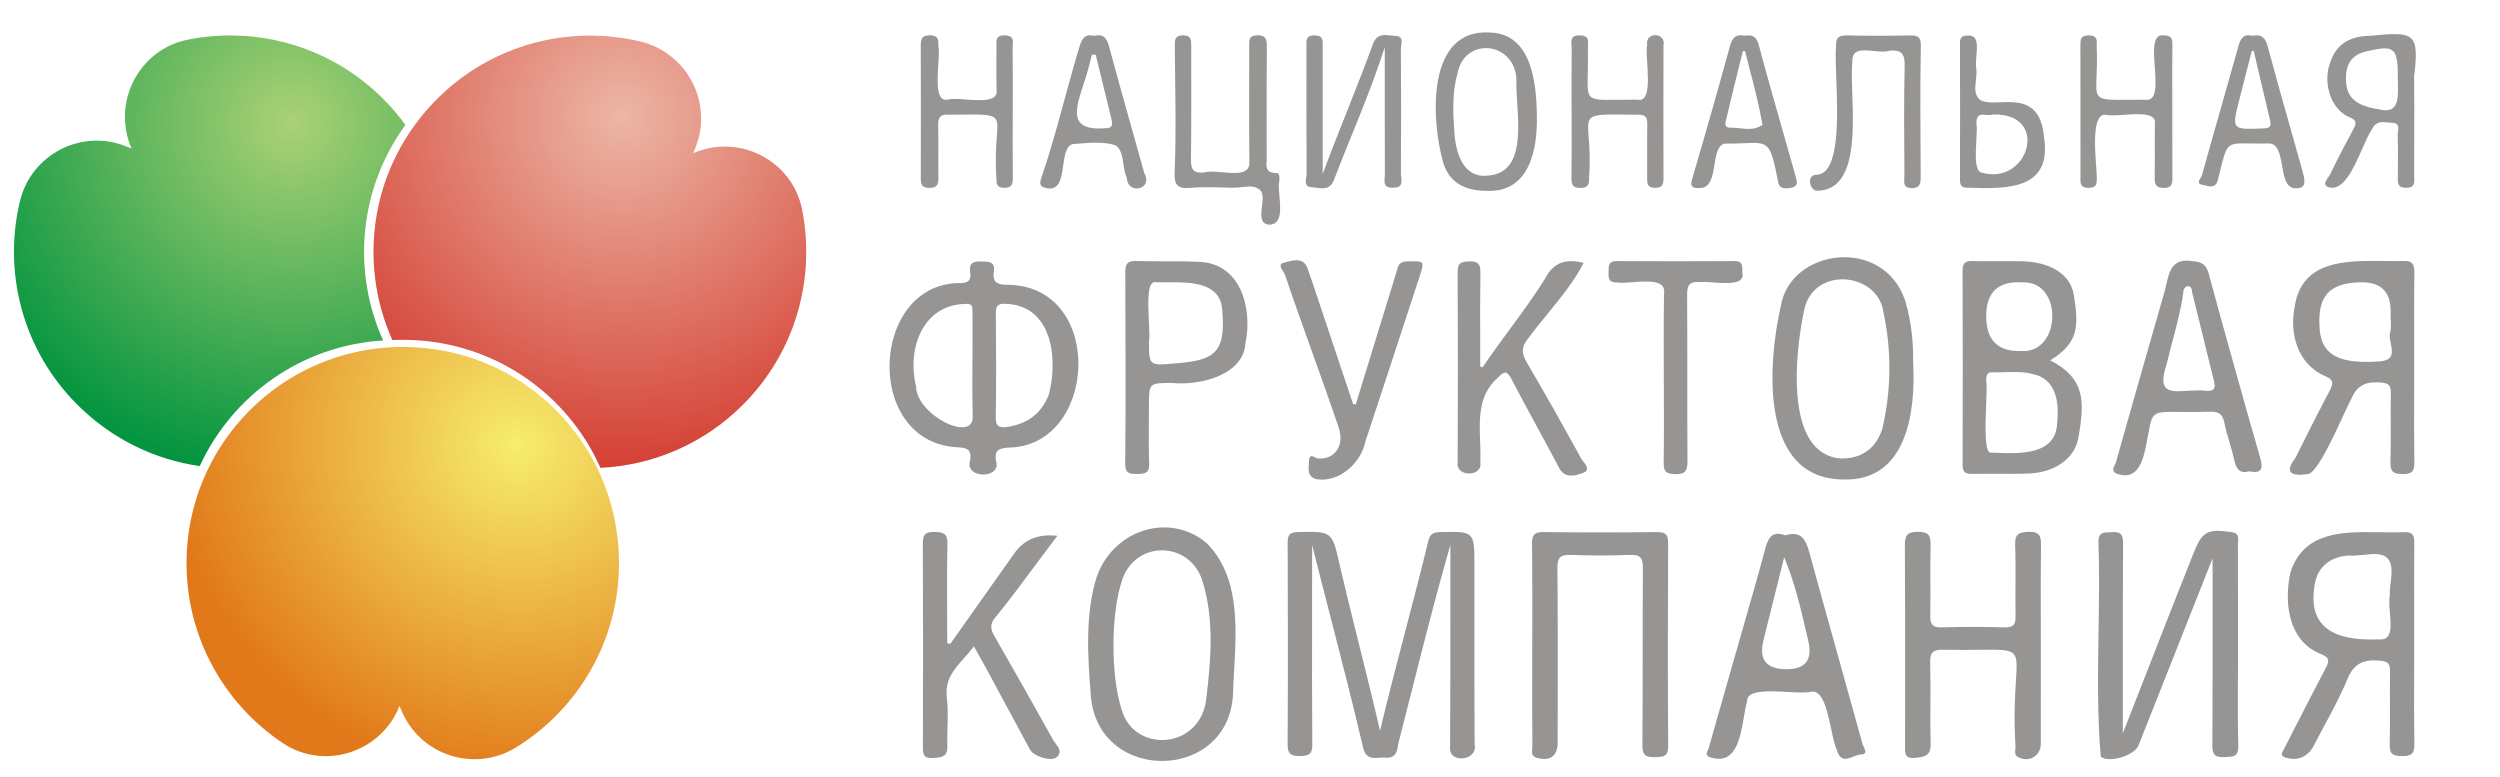 <svg width="103" height="32" viewBox="0 0 103 32" fill="none" xmlns="http://www.w3.org/2000/svg">
<path fill-rule="evenodd" clip-rule="evenodd" d="M61.19 7.86C63.052 7.985 63.363 6.09 63.317 4.673C63.293 3.323 63.066 1.406 61.413 1.341C58.757 1.146 58.96 4.908 59.455 6.686C59.689 7.482 60.307 7.854 61.19 7.86ZM60.046 3.044C60.311 1.513 62.389 1.685 62.477 3.259C62.464 3.528 62.485 3.864 62.508 4.226C62.589 5.49 62.69 7.071 61.38 7.227C60.387 7.39 60.027 6.491 59.933 5.617C59.87 4.76 59.809 3.882 60.046 3.044ZM54.235 7.736C54.171 7.727 54.108 7.719 54.048 7.716C53.755 7.701 53.787 7.493 53.816 7.309C53.824 7.256 53.832 7.205 53.832 7.161C53.819 5.414 53.826 3.666 53.825 1.919C53.825 1.898 53.825 1.877 53.825 1.857C53.821 1.645 53.818 1.454 54.162 1.457C54.503 1.459 54.5 1.65 54.497 1.861C54.497 1.882 54.496 1.903 54.496 1.924C54.496 3.67 54.496 5.416 54.496 7.162C55.189 5.299 55.89 3.662 56.557 1.836C56.71 1.395 57.004 1.429 57.29 1.462C57.357 1.469 57.423 1.477 57.488 1.478C57.79 1.485 57.759 1.694 57.731 1.878C57.723 1.93 57.716 1.979 57.716 2.022C57.729 3.733 57.728 5.444 57.717 7.155C57.717 7.2 57.723 7.25 57.729 7.301C57.754 7.506 57.782 7.729 57.398 7.737C57.01 7.745 57.03 7.522 57.049 7.311C57.053 7.265 57.057 7.219 57.057 7.176C57.049 5.465 57.053 3.755 57.053 1.944C56.425 3.894 55.639 5.632 54.96 7.411C54.807 7.813 54.513 7.773 54.235 7.736ZM50.505 7.727C50.6 7.73 50.695 7.732 50.789 7.734C50.903 7.737 51.025 7.723 51.147 7.71C51.426 7.679 51.704 7.648 51.888 7.809C52.064 7.936 52.029 8.223 51.994 8.507C51.948 8.879 51.902 9.248 52.329 9.257C52.811 9.216 52.76 8.624 52.714 8.091C52.692 7.839 52.672 7.6 52.709 7.44C52.709 7.421 52.709 7.401 52.71 7.38C52.714 7.265 52.719 7.127 52.584 7.128C52.155 7.13 52.169 6.879 52.184 6.629C52.187 6.583 52.19 6.537 52.189 6.493L52.188 5.95C52.185 4.599 52.183 3.249 52.194 1.899C52.196 1.586 52.13 1.441 51.778 1.455C51.464 1.468 51.465 1.644 51.467 1.845L51.468 1.893C51.468 3.478 51.458 5.064 51.474 6.649C51.52 7.2 50.926 7.148 50.364 7.098C50.072 7.072 49.788 7.047 49.608 7.108C49.181 7.141 49.06 6.999 49.067 6.569C49.092 5.002 49.074 3.434 49.078 1.867C49.078 1.63 49.07 1.455 48.744 1.456C48.429 1.457 48.399 1.612 48.401 1.86C48.415 3.599 48.466 5.364 48.395 7.102C48.376 7.575 48.479 7.786 49.006 7.742C49.503 7.7 50.005 7.714 50.505 7.727ZM78.483 12.357C78.754 13.234 78.832 14.119 78.823 14.961C78.93 17.014 78.54 19.826 75.967 19.755C72.476 19.752 72.824 15.014 73.372 12.595C73.775 10.243 77.57 9.726 78.483 12.357ZM75.845 18.889C76.691 18.901 77.27 18.494 77.548 17.681C77.932 16.07 77.933 14.378 77.592 12.841C77.354 11.192 74.648 10.942 74.319 12.838C73.969 14.486 73.487 18.715 75.845 18.889ZM95.983 16.096C96.134 15.808 96.167 15.654 95.798 15.496C94.615 14.99 94.338 13.679 94.534 12.674C94.813 10.712 96.636 10.734 98.234 10.753C98.504 10.756 98.766 10.759 99.014 10.753C99.376 10.739 99.475 10.866 99.471 11.214C99.459 12.156 99.461 13.097 99.463 14.039C99.463 14.393 99.464 14.748 99.464 15.102C99.464 15.466 99.463 15.829 99.462 16.192C99.46 17.143 99.457 18.094 99.472 19.044C99.479 19.425 99.361 19.537 98.984 19.532C98.624 19.528 98.476 19.451 98.487 19.054C98.502 18.537 98.5 18.019 98.498 17.501C98.496 17.065 98.494 16.628 98.503 16.192C98.509 15.858 98.39 15.781 98.069 15.758C97.491 15.718 97.12 15.847 96.868 16.447C96.802 16.562 96.69 16.805 96.552 17.104C96.109 18.062 95.394 19.611 95.043 19.533C94.411 19.633 94.102 19.468 94.562 18.886C95.025 17.95 95.496 17.019 95.983 16.096ZM98.496 12.83C98.496 12.019 98.091 11.62 97.281 11.631C95.983 11.649 95.486 12.175 95.564 13.475C95.619 14.382 96.02 15.046 98.042 14.888C98.639 14.841 98.57 14.498 98.501 14.152C98.464 13.966 98.427 13.78 98.49 13.638C98.514 13.496 98.506 13.34 98.499 13.184C98.493 13.064 98.488 12.943 98.496 12.83ZM84.471 14.846C85.659 14.119 85.643 13.418 85.442 12.153C85.3 11.264 84.425 10.779 83.26 10.763C82.97 10.759 82.681 10.76 82.391 10.761C82.014 10.763 81.638 10.765 81.261 10.755C80.954 10.746 80.857 10.855 80.858 11.159C80.867 13.823 80.867 16.488 80.859 19.154C80.858 19.439 80.958 19.53 81.236 19.524C81.566 19.518 81.897 19.52 82.228 19.521C82.69 19.524 83.151 19.526 83.612 19.507C84.605 19.465 85.464 18.927 85.621 18.069C85.903 16.533 85.91 15.591 84.471 14.846ZM83.338 11.634C85.009 11.571 84.93 14.564 83.288 14.46C82.317 14.5 81.832 14.021 81.832 13.024C81.832 12.029 82.334 11.566 83.338 11.634ZM84.756 17.41C84.719 18.765 83.203 18.697 82.183 18.652L82.046 18.646C81.751 18.74 81.796 17.576 81.83 16.672C81.847 16.224 81.862 15.839 81.832 15.703C81.832 15.515 81.832 15.328 82.099 15.338C82.275 15.344 82.452 15.339 82.629 15.334C83.008 15.324 83.388 15.313 83.761 15.413C84.722 15.622 84.841 16.582 84.756 17.41ZM41.033 18.972C41.297 19.749 39.71 19.748 39.971 18.957C40.022 18.621 39.941 18.454 39.529 18.433C35.535 18.321 35.815 11.584 39.622 11.661C39.973 11.643 40.004 11.466 39.969 11.213C39.918 10.839 40.093 10.761 40.43 10.771L40.462 10.772C40.766 10.78 41.014 10.787 40.944 11.212C40.858 11.732 41.268 11.733 41.547 11.734C41.567 11.734 41.586 11.734 41.604 11.735C45.562 11.867 45.204 18.425 41.525 18.441C41.114 18.474 40.975 18.583 41.033 18.972ZM41.029 12.892C41.04 14.328 41.049 15.766 41.026 17.201C41.013 17.568 41.183 17.636 41.48 17.592C42.308 17.471 42.904 17.058 43.213 16.254C43.6 14.775 43.353 12.593 41.449 12.518C41.159 12.5 41.02 12.566 41.029 12.892ZM39.806 12.521C38.008 12.531 37.36 14.386 37.742 15.906C37.74 17.099 40.138 18.285 40.075 17.139C40.054 16.315 40.059 15.49 40.065 14.664C40.069 14.069 40.073 13.474 40.066 12.88L40.066 12.843C40.068 12.672 40.069 12.495 39.806 12.521ZM92.206 27.056C92.206 26.693 92.206 26.33 92.206 25.967C92.207 24.78 92.207 23.594 92.202 22.407C92.202 22.373 92.205 22.338 92.208 22.302C92.222 22.137 92.236 21.967 91.944 21.925C90.935 21.778 90.727 21.885 90.356 22.835C89.726 24.411 89.118 25.971 88.502 27.551L88.501 27.553L88.501 27.554L88.496 27.566L88.495 27.567C88.155 28.441 87.811 29.321 87.46 30.214C87.461 29.486 87.461 28.76 87.46 28.036C87.46 26.149 87.459 24.271 87.47 22.378C87.472 22.021 87.366 21.896 87.012 21.924C86.968 21.927 86.925 21.928 86.882 21.93C86.647 21.936 86.453 21.941 86.456 22.34C86.498 23.553 86.479 24.785 86.46 26.017V26.018C86.433 27.757 86.406 29.496 86.552 31.178C86.898 31.448 87.939 31.134 88.108 30.707C88.863 28.802 89.617 26.896 90.386 24.953L91.158 23.003C91.158 23.66 91.158 24.311 91.159 24.958C91.16 26.905 91.162 28.811 91.149 30.717C91.146 31.116 91.286 31.209 91.648 31.191C91.679 31.189 91.709 31.188 91.738 31.187C92.017 31.177 92.23 31.17 92.217 30.732C92.193 29.857 92.198 28.981 92.202 28.105C92.204 27.755 92.206 27.405 92.206 27.056ZM59.755 23.253C59.755 23.849 59.755 24.444 59.755 25.04C59.755 26.949 59.755 28.858 59.743 30.767C59.657 31.48 60.91 31.358 60.754 30.662C60.743 28.81 60.744 26.959 60.746 25.107C60.746 24.508 60.746 23.909 60.746 23.31V23.308C60.746 22.596 60.746 22.243 60.57 22.071C60.395 21.901 60.049 21.908 59.36 21.921L59.334 21.922C59.053 21.927 58.917 22.004 58.847 22.284C58.546 23.528 58.223 24.763 57.9 25.997C57.542 27.363 57.185 28.729 56.857 30.108C56.575 28.883 56.274 27.673 55.972 26.464C55.703 25.384 55.434 24.304 55.179 23.214C54.891 21.894 54.855 21.895 53.534 21.919L53.48 21.92C53.151 21.926 53.05 22.021 53.052 22.352C53.063 25.127 53.066 27.902 53.05 30.677C53.048 31.076 53.198 31.153 53.554 31.149C53.899 31.145 54.071 31.088 54.067 30.68C54.052 28.93 54.055 27.27 54.058 25.577V25.576V25.575V25.574V25.573V25.572V25.571V25.57V25.568V25.566V25.564V25.562V25.56V25.558V25.556V25.555V25.553V25.551C54.059 24.539 54.061 23.516 54.059 22.454C54.314 23.468 54.565 24.441 54.812 25.398L54.812 25.399C55.273 27.187 55.721 28.922 56.154 30.781C56.261 31.257 56.537 31.239 56.818 31.22C56.904 31.214 56.991 31.208 57.074 31.216C57.46 31.256 57.573 31.001 57.598 30.682C57.798 29.91 57.99 29.15 58.181 28.395C58.681 26.418 59.172 24.478 59.756 22.447L59.756 22.807L59.755 23.253ZM99.464 26.573C99.464 26.195 99.463 25.816 99.463 25.437C99.461 24.411 99.46 23.384 99.47 22.358C99.474 22.032 99.382 21.912 99.044 21.923C98.729 21.939 98.394 21.933 98.052 21.928C96.548 21.904 94.917 21.878 94.366 23.582C94.088 24.842 94.281 26.43 95.635 26.951C96.003 27.104 95.963 27.254 95.813 27.539C95.43 28.264 95.056 28.994 94.683 29.724L94.681 29.726C94.489 30.101 94.297 30.477 94.104 30.852C94.098 30.862 94.093 30.872 94.087 30.883L94.073 30.908C94.003 31.031 93.94 31.142 94.171 31.214C94.654 31.366 95.087 31.187 95.325 30.725C95.464 30.454 95.609 30.186 95.753 29.918C96.096 29.281 96.439 28.645 96.713 27.979C96.987 27.315 97.396 27.164 98.037 27.218C98.358 27.244 98.476 27.318 98.47 27.652C98.462 28.118 98.463 28.584 98.465 29.049C98.467 29.593 98.469 30.136 98.455 30.678C98.445 31.081 98.61 31.15 98.963 31.15C99.312 31.149 99.479 31.086 99.472 30.68C99.456 29.69 99.459 28.7 99.462 27.71L99.462 27.706C99.463 27.328 99.464 26.951 99.464 26.573ZM98.463 24.528C98.42 24.723 98.442 24.99 98.465 25.259C98.514 25.833 98.564 26.418 97.974 26.341C96.566 26.397 95.054 26.098 95.353 24.174C95.427 23.415 95.971 22.932 96.769 22.888C96.957 22.905 97.167 22.882 97.374 22.86C97.768 22.817 98.154 22.776 98.369 23.008C98.587 23.241 98.539 23.637 98.495 24.009C98.472 24.195 98.451 24.376 98.463 24.528ZM68.259 21.922C68.607 21.919 68.729 22.008 68.727 22.372C68.714 25.163 68.71 27.954 68.729 30.746C68.731 31.175 68.531 31.182 68.215 31.193L68.204 31.193C67.83 31.207 67.662 31.139 67.666 30.701C67.678 29.445 67.678 28.189 67.678 26.932C67.678 25.757 67.678 24.582 67.687 23.407C67.691 22.984 67.578 22.845 67.147 22.862C66.337 22.896 65.525 22.893 64.716 22.863C64.294 22.847 64.163 22.968 64.166 23.403C64.183 25.261 64.18 27.119 64.178 28.977C64.177 29.514 64.176 30.051 64.176 30.588C64.176 31.158 63.858 31.379 63.309 31.218C63.096 31.155 63.111 31.011 63.126 30.876C63.129 30.841 63.133 30.807 63.133 30.775C63.124 29.502 63.127 28.229 63.129 26.956C63.133 25.438 63.136 23.919 63.119 22.401C63.113 22.012 63.243 21.918 63.612 21.922C65.161 21.94 66.71 21.94 68.259 21.922ZM50.802 28.541C50.812 28.25 50.829 27.95 50.846 27.644C50.95 25.806 51.067 23.752 49.729 22.389C48.21 21.084 45.875 21.806 45.187 23.76C44.716 25.246 44.8 26.916 44.945 28.706C45.281 32.319 50.688 32.203 50.802 28.541ZM49.702 28.752C49.494 30.884 46.746 31.055 46.217 29.255C45.757 27.86 45.755 25.267 46.243 23.865C46.806 22.253 48.991 22.292 49.526 23.893C50.029 25.445 49.898 27.151 49.702 28.752ZM83.025 22.456C83.01 22.02 83.151 21.924 83.569 21.911C84.035 21.897 84.095 22.087 84.089 22.48C84.075 23.453 84.078 24.427 84.08 25.401C84.081 25.779 84.082 26.156 84.082 26.534L84.082 27.699C84.082 28.68 84.083 29.661 84.081 30.642C84.08 31.142 83.606 31.424 83.16 31.201C83.004 31.123 83.018 30.995 83.031 30.873C83.035 30.839 83.039 30.805 83.039 30.773C82.963 29.5 83.019 28.629 83.057 28.034C83.095 27.436 83.116 27.116 82.966 26.948C82.795 26.756 82.403 26.761 81.561 26.771C81.171 26.776 80.683 26.782 80.076 26.77C79.663 26.756 79.51 26.861 79.523 27.304C79.538 27.863 79.536 28.423 79.533 28.983C79.53 29.54 79.527 30.098 79.543 30.655C79.556 31.149 79.276 31.182 78.921 31.223L78.908 31.224C78.48 31.274 78.483 31.03 78.487 30.758L78.487 30.722L78.487 30.686L78.489 29.638C78.492 27.248 78.495 24.859 78.481 22.47C78.478 22.057 78.573 21.916 79.013 21.911C79.469 21.907 79.551 22.074 79.541 22.477C79.528 22.977 79.531 23.477 79.532 23.977C79.534 24.432 79.536 24.887 79.527 25.341C79.52 25.699 79.602 25.86 80 25.848C80.865 25.821 81.731 25.823 82.595 25.847C82.966 25.857 83.048 25.713 83.041 25.375C83.034 24.953 83.036 24.53 83.038 24.108C83.041 23.557 83.044 23.006 83.025 22.456ZM74.546 22.764C74.399 22.222 74.202 21.855 73.553 22.055C72.971 21.843 72.837 22.199 72.71 22.674C72.43 23.725 72.129 24.77 71.827 25.814L71.827 25.816L71.826 25.817L71.826 25.818L71.826 25.819L71.826 25.82L71.825 25.821L71.825 25.823L71.825 25.824L71.824 25.825L71.824 25.826L71.824 25.827L71.823 25.828L71.823 25.829L71.823 25.83L71.823 25.831L71.822 25.832L71.822 25.833L71.822 25.834C71.709 26.226 71.595 26.618 71.484 27.011L71.18 28.072L71.18 28.073L71.18 28.074L71.18 28.075L71.179 28.076L71.179 28.077L71.178 28.078L71.178 28.08L71.178 28.081L71.178 28.082L71.177 28.083L71.177 28.084L71.177 28.085C70.914 29.006 70.65 29.927 70.39 30.848C70.383 30.874 70.369 30.9 70.355 30.927C70.314 31.006 70.271 31.086 70.39 31.175C71.495 31.587 71.69 30.459 71.848 29.542C71.889 29.305 71.928 29.081 71.979 28.902C71.944 28.416 72.882 28.466 73.671 28.509C74.056 28.53 74.405 28.549 74.59 28.503C75.096 28.382 75.285 29.279 75.446 30.04C75.521 30.396 75.59 30.723 75.682 30.901C75.819 31.387 76.095 31.278 76.357 31.173C76.463 31.132 76.566 31.091 76.657 31.089C76.939 31.084 76.851 30.902 76.781 30.757C76.761 30.716 76.743 30.678 76.735 30.648C76.422 29.512 76.105 28.378 75.788 27.244C75.371 25.751 74.954 24.259 74.546 22.764ZM73.607 27.572C72.776 27.572 72.458 27.179 72.652 26.393C72.848 25.602 73.045 24.812 73.243 24.022L73.508 22.96C73.937 23.984 74.182 25.035 74.426 26.085L74.427 26.087C74.452 26.197 74.478 26.307 74.504 26.417C74.681 27.187 74.382 27.572 73.607 27.572ZM43.552 31.187C43.757 30.985 43.621 30.805 43.494 30.638C43.456 30.587 43.419 30.538 43.392 30.49C42.596 29.057 41.788 27.63 40.972 26.209C40.81 25.927 40.771 25.712 41.007 25.438C41.585 24.731 42.112 24.02 42.648 23.298C42.948 22.895 43.25 22.487 43.565 22.076C42.789 21.987 42.202 22.222 41.803 22.779C41.19 23.643 40.578 24.509 39.967 25.375L39.966 25.376L39.964 25.38L39.963 25.381C39.694 25.762 39.425 26.143 39.155 26.524L39.025 26.501C39.027 26.03 39.025 25.559 39.022 25.087C39.018 24.195 39.013 23.304 39.036 22.412C39.047 21.971 38.862 21.925 38.494 21.916C38.102 21.908 38.018 22.047 38.02 22.414C38.034 25.189 38.031 27.965 38.023 30.741C38.022 31.051 38.036 31.258 38.441 31.229L38.468 31.227C38.793 31.204 39.046 31.186 39.031 30.743C39.023 30.483 39.03 30.221 39.037 29.96C39.048 29.552 39.059 29.145 39.01 28.744C38.921 28.008 39.306 27.576 39.713 27.121C39.853 26.963 39.997 26.802 40.124 26.625C40.618 27.503 41.075 28.356 41.535 29.214C41.832 29.768 42.13 30.325 42.44 30.891C42.592 31.17 43.341 31.395 43.552 31.187ZM90.309 10.757C90.719 10.79 90.894 10.888 91.002 11.288C91.691 13.82 92.397 16.348 93.122 18.87C93.26 19.35 93.157 19.515 92.664 19.42C92.272 19.528 92.135 19.318 92.056 18.965C92.001 18.721 91.93 18.481 91.86 18.241C91.778 17.963 91.697 17.685 91.64 17.403C91.566 17.033 91.377 16.95 91.04 16.963C90.659 16.978 90.278 16.975 89.897 16.972C89.738 16.971 89.579 16.969 89.42 16.969C88.743 16.969 88.654 17.062 88.536 17.741C88.511 17.849 88.488 17.974 88.464 18.106C88.33 18.842 88.153 19.818 87.246 19.53C86.987 19.441 87.064 19.287 87.129 19.155C87.148 19.118 87.166 19.082 87.175 19.05C87.705 17.166 88.243 15.284 88.782 13.403L89.184 11.997C89.206 11.914 89.225 11.829 89.244 11.747C89.38 11.157 89.501 10.631 90.309 10.757ZM90.112 16.102C90.369 16.087 90.655 16.069 90.937 16.103C91.215 16.116 91.286 15.989 91.225 15.74C91.122 15.322 91.02 14.904 90.917 14.486C90.716 13.667 90.516 12.849 90.313 12.031C90.319 11.687 89.954 11.731 89.951 12.055C89.863 12.713 89.693 13.352 89.524 13.991C89.435 14.325 89.347 14.659 89.269 14.996C88.872 16.177 89.382 16.146 90.112 16.102ZM65.207 19.489C65.516 19.382 65.36 19.179 65.232 19.013C65.196 18.967 65.163 18.923 65.142 18.886C64.414 17.56 63.671 16.241 62.907 14.936C62.69 14.564 62.66 14.303 62.962 13.941C63.212 13.599 63.486 13.265 63.76 12.929C64.311 12.255 64.867 11.575 65.247 10.829C64.568 10.668 64.04 10.756 63.674 11.453C63.224 12.178 62.713 12.872 62.202 13.566C61.82 14.085 61.439 14.604 61.082 15.136L60.985 15.098C60.985 14.744 60.984 14.39 60.984 14.037C60.981 13.101 60.979 12.165 60.993 11.229C60.998 10.874 60.889 10.76 60.535 10.769C60.212 10.777 60.052 10.824 60.054 11.208C60.07 13.821 60.069 16.435 60.055 19.048C59.965 19.665 61.091 19.655 60.99 19.061C61.002 18.775 60.992 18.483 60.981 18.192C60.946 17.23 60.91 16.271 61.704 15.568C61.999 15.254 62.099 15.286 62.287 15.647C62.615 16.276 62.953 16.899 63.292 17.522C63.607 18.102 63.923 18.681 64.229 19.266C64.478 19.741 64.908 19.592 65.195 19.493L65.207 19.489ZM46.363 11.625L46.361 11.22C46.358 10.88 46.443 10.739 46.812 10.753C47.2 10.767 47.588 10.766 47.976 10.766C48.416 10.765 48.856 10.764 49.296 10.785C51.094 10.776 51.62 12.656 51.313 14.138C51.236 15.443 49.47 15.9 48.261 15.777L48.252 15.777C47.799 15.78 47.571 15.781 47.455 15.896C47.337 16.014 47.337 16.251 47.337 16.729C47.337 16.963 47.335 17.197 47.333 17.431C47.329 17.989 47.325 18.547 47.346 19.105C47.36 19.511 47.153 19.524 46.849 19.527C46.54 19.529 46.351 19.505 46.359 19.104C46.382 16.612 46.372 14.118 46.363 11.625ZM48.056 11.63C47.907 11.631 47.765 11.632 47.636 11.629C47.248 11.526 47.297 12.502 47.335 13.267C47.353 13.624 47.369 13.935 47.337 14.069C47.337 15.009 47.344 15.075 48.278 14.983C49.924 14.859 50.525 14.667 50.356 12.789C50.297 11.611 49.022 11.622 48.056 11.63ZM55.161 17.64C55.395 18.37 54.994 18.929 54.311 18.893C54.278 18.892 54.235 18.87 54.19 18.848C54.071 18.788 53.938 18.722 53.931 19.001C53.93 19.046 53.927 19.092 53.923 19.138C53.904 19.392 53.885 19.655 54.252 19.745C55.171 19.89 56.076 19.08 56.254 18.189L56.38 17.809C57.081 15.681 57.783 13.552 58.477 11.422C58.695 10.755 58.693 10.755 58.037 10.768L57.967 10.769C57.645 10.775 57.596 10.965 57.546 11.159C57.537 11.193 57.529 11.227 57.518 11.26C57.093 12.633 56.672 14.006 56.251 15.38L56.251 15.381L56.251 15.382L56.25 15.383L55.856 16.67L55.746 16.644L55.449 15.754L55.448 15.752L55.448 15.75L55.447 15.748C55.108 14.735 54.77 13.722 54.431 12.709C54.387 12.58 54.344 12.45 54.301 12.321C54.162 11.904 54.023 11.487 53.878 11.073C53.717 10.615 53.345 10.71 53.053 10.784C53.003 10.797 52.956 10.809 52.912 10.818C52.666 10.867 52.773 11.037 52.866 11.185C52.899 11.237 52.929 11.286 52.943 11.326C53.296 12.373 53.669 13.412 54.042 14.452C54.422 15.512 54.802 16.573 55.161 17.64ZM70.568 11.635C70.349 11.619 70.154 11.604 70.038 11.622C69.587 11.582 69.506 11.767 69.509 12.174C69.517 13.309 69.517 14.445 69.517 15.581V15.582C69.516 16.714 69.516 17.845 69.524 18.977C69.527 19.383 69.445 19.555 68.996 19.535C68.64 19.52 68.537 19.42 68.543 19.068C68.56 17.926 68.555 16.784 68.549 15.642C68.544 14.462 68.539 13.283 68.558 12.103C68.652 11.523 67.908 11.58 67.277 11.627C67.01 11.648 66.763 11.666 66.608 11.635C66.286 11.647 66.263 11.467 66.273 11.225C66.275 11.195 66.275 11.164 66.275 11.134C66.277 10.935 66.278 10.755 66.607 10.757C68.227 10.768 69.847 10.767 71.467 10.757C71.786 10.755 71.784 10.929 71.783 11.114C71.782 11.155 71.782 11.196 71.785 11.236C71.9 11.735 71.149 11.679 70.568 11.635ZM95.923 7.304C95.957 7.255 95.989 7.209 96.009 7.168C96.312 6.535 96.639 5.913 96.973 5.295C97.091 5.076 97.086 4.946 96.831 4.845C96.031 4.529 95.761 3.497 95.939 2.792C96.169 1.879 96.704 1.485 97.711 1.47C99.457 1.295 99.685 1.349 99.46 3.149C99.474 3.973 99.47 4.797 99.466 5.621C99.464 6.166 99.461 6.711 99.464 7.255C99.464 7.286 99.465 7.317 99.466 7.347C99.474 7.543 99.481 7.731 99.147 7.738C98.78 7.745 98.785 7.538 98.79 7.317C98.791 7.29 98.792 7.262 98.792 7.235C98.792 7.075 98.793 6.916 98.794 6.756C98.796 6.357 98.798 5.959 98.786 5.561C98.785 5.52 98.791 5.473 98.797 5.424C98.818 5.254 98.842 5.066 98.567 5.06C98.508 5.059 98.448 5.052 98.387 5.046C98.139 5.018 97.882 4.99 97.724 5.327C97.603 5.496 97.473 5.791 97.33 6.117C96.972 6.932 96.527 7.945 95.9 7.698C95.706 7.616 95.821 7.451 95.923 7.304ZM97.49 2.117C96.964 2.239 96.689 2.563 96.657 3.099C96.606 3.952 96.981 4.346 97.994 4.5C98.818 4.715 98.806 4.091 98.794 3.491C98.793 3.414 98.792 3.338 98.792 3.264C98.792 1.945 98.672 1.843 97.49 2.117ZM37.936 7.332C37.935 7.578 37.964 7.736 38.278 7.741C38.604 7.746 38.67 7.607 38.664 7.32C38.657 6.981 38.659 6.642 38.66 6.303C38.662 5.922 38.663 5.541 38.654 5.161C38.645 4.84 38.737 4.708 39.077 4.724C39.272 4.723 39.449 4.722 39.608 4.721C40.494 4.714 40.867 4.712 41.011 4.892C41.115 5.022 41.098 5.249 41.069 5.641C41.041 6.024 41.001 6.564 41.051 7.325C41.049 7.564 41.059 7.741 41.383 7.738C41.694 7.736 41.729 7.58 41.727 7.33C41.713 5.549 41.736 3.767 41.721 1.985C41.72 1.946 41.724 1.904 41.727 1.862C41.742 1.666 41.758 1.464 41.4 1.456C41.036 1.447 41.044 1.649 41.052 1.858C41.054 1.892 41.055 1.926 41.055 1.96L41.053 2.251C41.049 2.73 41.045 3.209 41.058 3.687C41.147 4.197 40.431 4.145 39.804 4.1C39.497 4.078 39.211 4.057 39.051 4.104C38.558 4.208 38.614 3.352 38.658 2.654C38.679 2.34 38.697 2.058 38.662 1.91L38.662 1.881C38.665 1.648 38.667 1.454 38.316 1.454C37.984 1.454 37.933 1.598 37.935 1.879C37.943 3.696 37.941 5.514 37.936 7.332ZM87.494 4.731C87.18 4.752 86.891 4.772 86.735 4.726C86.081 4.704 86.385 6.777 86.387 7.283L86.388 7.323C86.39 7.55 86.392 7.745 86.043 7.74C85.704 7.736 85.709 7.545 85.715 7.341C85.715 7.315 85.716 7.289 85.716 7.263C85.715 5.479 85.716 3.694 85.713 1.91L85.713 1.883C85.712 1.647 85.711 1.454 86.063 1.457C86.4 1.46 86.393 1.646 86.387 1.842C86.386 1.872 86.385 1.902 86.385 1.931C86.406 2.457 86.39 2.857 86.377 3.161C86.359 3.586 86.35 3.823 86.463 3.955C86.607 4.123 86.95 4.119 87.729 4.112C87.916 4.11 88.127 4.108 88.366 4.108C88.88 4.2 88.828 3.483 88.777 2.771C88.726 2.071 88.676 1.377 89.162 1.459C89.425 1.458 89.505 1.56 89.502 1.812C89.496 2.503 89.497 3.194 89.498 3.886C89.499 4.131 89.499 4.378 89.499 4.624C89.499 4.87 89.499 5.117 89.499 5.363C89.498 6.018 89.497 6.673 89.502 7.327C89.504 7.571 89.483 7.737 89.165 7.742C88.845 7.746 88.766 7.619 88.772 7.325C88.78 6.939 88.779 6.551 88.778 6.164C88.777 5.812 88.775 5.46 88.781 5.108C88.859 4.638 88.128 4.688 87.494 4.731ZM64.745 7.309C64.742 7.582 64.773 7.743 65.115 7.743C65.472 7.744 65.474 7.548 65.471 7.293C65.522 6.559 65.482 6.032 65.453 5.654C65.423 5.268 65.405 5.038 65.51 4.902C65.664 4.703 66.083 4.709 67.12 4.723C67.236 4.724 67.36 4.726 67.492 4.727C67.773 4.719 67.873 4.82 67.868 5.102C67.859 5.542 67.861 5.982 67.862 6.422C67.863 6.721 67.864 7.02 67.862 7.319C67.86 7.554 67.864 7.738 68.191 7.739C68.502 7.741 68.537 7.588 68.536 7.337C68.53 5.517 68.532 3.697 68.536 1.876C68.654 1.324 67.773 1.294 67.861 1.858C67.754 2.335 68.186 4.274 67.466 4.106C67.142 4.104 66.868 4.108 66.637 4.111C65.983 4.12 65.671 4.125 65.527 3.972C65.325 3.758 65.45 3.235 65.42 1.988C65.419 1.948 65.422 1.905 65.425 1.862C65.439 1.666 65.454 1.466 65.099 1.457C64.709 1.447 64.728 1.665 64.746 1.875C64.75 1.921 64.754 1.968 64.754 2.011C64.733 3.777 64.767 5.543 64.745 7.309ZM43.805 6.811C43.726 7.361 43.645 7.928 43.022 7.727C42.786 7.664 42.862 7.447 42.913 7.3L42.922 7.273C43.525 5.504 43.938 3.68 44.483 1.895C44.586 1.559 44.727 1.388 45.087 1.475C45.444 1.386 45.593 1.55 45.686 1.893C46.008 3.084 46.342 4.272 46.675 5.46L46.676 5.461C46.832 6.018 46.989 6.574 47.144 7.132C47.527 7.789 46.472 8.063 46.424 7.328C46.35 7.176 46.319 6.973 46.288 6.769C46.234 6.423 46.18 6.075 45.917 5.973C45.446 5.834 44.91 5.879 44.396 5.921C44.331 5.927 44.266 5.932 44.201 5.937C43.921 6 43.864 6.401 43.805 6.811ZM44.839 2.826C44.517 4.062 43.68 5.433 45.528 5.282C45.765 5.29 45.862 5.197 45.804 4.96C45.636 4.272 45.468 3.584 45.3 2.897L45.3 2.895L45.144 2.253L44.986 2.255C44.938 2.446 44.889 2.636 44.839 2.826ZM70.005 7.748C70.478 7.767 70.558 7.269 70.636 6.786C70.7 6.386 70.762 5.996 71.046 5.917C71.373 5.92 71.641 5.909 71.863 5.9C72.875 5.858 72.932 5.856 73.247 7.425C73.277 7.801 73.542 7.782 73.793 7.738C74.102 7.683 74.042 7.475 73.983 7.271L73.972 7.235C73.858 6.831 73.743 6.428 73.628 6.025C73.232 4.638 72.837 3.251 72.462 1.858C72.369 1.513 72.212 1.415 71.891 1.474C71.556 1.394 71.38 1.517 71.282 1.872C70.776 3.712 70.255 5.547 69.716 7.377C69.618 7.708 69.74 7.753 70.005 7.748ZM71.137 4.846C71.297 4.161 71.466 3.478 71.636 2.795C71.693 2.566 71.749 2.338 71.806 2.109L71.895 2.102C71.952 2.328 72.011 2.557 72.071 2.788C72.274 3.572 72.483 4.378 72.615 5.143C72.323 5.354 72.001 5.32 71.68 5.285C71.548 5.271 71.416 5.257 71.286 5.26C71.027 5.266 71.083 5.053 71.123 4.9C71.128 4.881 71.133 4.863 71.137 4.846ZM94.871 7.074C95.026 7.634 94.928 7.784 94.507 7.755C94.172 7.695 94.096 7.261 94.021 6.829C93.937 6.351 93.855 5.875 93.421 5.911C93.129 5.917 92.89 5.913 92.692 5.91C92.261 5.903 92.027 5.899 91.873 6.008C91.69 6.138 91.62 6.425 91.466 7.051C91.439 7.161 91.409 7.281 91.376 7.413C91.289 7.748 91.067 7.692 90.883 7.646C90.841 7.635 90.801 7.625 90.765 7.62C90.51 7.586 90.594 7.445 90.666 7.323C90.69 7.284 90.712 7.246 90.721 7.215C90.978 6.29 91.241 5.367 91.504 4.443C91.744 3.601 91.983 2.759 92.219 1.916C92.308 1.599 92.421 1.374 92.799 1.476C93.178 1.395 93.332 1.55 93.432 1.925C93.728 3.034 94.041 4.138 94.354 5.242L94.355 5.244C94.528 5.854 94.701 6.463 94.871 7.074ZM92.142 5.181C92.261 5.329 92.579 5.317 93.217 5.293L93.254 5.291C93.539 5.28 93.581 5.192 93.525 4.953C93.359 4.257 93.196 3.56 93.033 2.863L92.854 2.098L92.774 2.094L92.601 2.773C92.487 3.22 92.373 3.666 92.259 4.112L92.257 4.122C92.102 4.729 92.024 5.034 92.142 5.181ZM74.919 7.856C76.447 7.787 76.371 5.543 76.315 3.86C76.297 3.332 76.282 2.859 76.318 2.526C76.298 2.01 76.752 2.056 77.201 2.101C77.435 2.124 77.668 2.148 77.831 2.091C78.311 2.043 78.485 2.184 78.472 2.704C78.434 4.217 78.456 5.732 78.462 7.246C78.462 7.281 78.46 7.318 78.457 7.355C78.444 7.545 78.431 7.745 78.757 7.751C79.134 7.758 79.133 7.514 79.132 7.253L79.132 7.24C79.127 5.458 79.101 3.67 79.139 1.887C79.147 1.554 79.038 1.451 78.708 1.459C77.843 1.478 76.977 1.48 76.112 1.458C75.767 1.45 75.63 1.54 75.646 1.907C75.615 2.17 75.633 2.648 75.654 3.214C75.715 4.842 75.802 7.193 74.826 7.201C74.399 7.21 74.563 7.924 74.919 7.856ZM84.217 5.66C84.536 7.798 82.745 7.796 81.064 7.734C80.831 7.74 80.75 7.643 80.751 7.415C80.756 5.528 80.756 3.641 80.751 1.754C80.75 1.5 80.885 1.464 81.092 1.464C81.502 1.444 81.464 1.883 81.427 2.306C81.41 2.508 81.393 2.706 81.424 2.85C81.445 2.983 81.427 3.137 81.409 3.295C81.375 3.585 81.34 3.887 81.541 4.085C81.729 4.239 82.052 4.227 82.411 4.214C83.169 4.185 84.084 4.151 84.217 5.66ZM81.587 7.094C83.572 7.731 84.505 4.627 82.091 4.719C82.017 4.753 81.921 4.743 81.825 4.733C81.625 4.712 81.425 4.691 81.427 5.071C81.457 5.236 81.441 5.511 81.424 5.807C81.394 6.343 81.36 6.948 81.587 7.094Z" fill="#969593"/>
<path d="M7.684 23.202C7.684 18.322 11.607 14.359 16.471 14.294C21.452 14.227 25.491 18.2 25.503 23.181C25.51 26.399 23.812 29.221 21.261 30.793C19.55 31.847 17.303 31.122 16.537 29.264L16.462 29.083C15.704 31.005 13.361 31.761 11.644 30.611C9.256 29.013 7.684 26.291 7.684 23.202V23.202Z" fill="url(#paint0_radial_1_4871)"/>
<path fill-rule="evenodd" clip-rule="evenodd" d="M24.738 19.276C26.872 19.173 28.978 18.307 30.608 16.676H30.608C32.792 14.492 33.605 11.456 33.047 8.637C32.646 6.61 30.454 5.487 28.559 6.311L28.635 6.13C29.407 4.275 28.33 2.173 26.375 1.709C23.459 1.016 20.263 1.811 17.993 4.092C15.304 6.793 14.7 10.746 16.165 14.01C16.267 14.005 16.369 14.002 16.471 14.001C20.163 13.951 23.337 16.121 24.738 19.276Z" fill="url(#paint1_radial_1_4871)"/>
<path fill-rule="evenodd" clip-rule="evenodd" d="M16.704 5.147C16.431 4.771 16.124 4.411 15.785 4.071C13.601 1.887 10.564 1.074 7.746 1.632C5.718 2.034 4.596 4.225 5.42 6.12L5.238 6.045C3.383 5.273 1.281 6.349 0.817 8.305C0.125 11.22 0.919 14.416 3.2 16.686C4.624 18.103 6.395 18.941 8.229 19.203C9.571 16.282 12.44 14.226 15.785 14.027C14.492 11.163 14.795 7.765 16.704 5.147Z" fill="url(#paint2_radial_1_4871)"/>
<defs>
<radialGradient id="paint0_radial_1_4871" cx="0" cy="0" r="1" gradientUnits="userSpaceOnUse" gradientTransform="translate(21.299 18.354) rotate(110.004) scale(13.755 14.429)">
<stop stop-color="#F6ED6E"/>
<stop offset="1" stop-color="#E1791A"/>
</radialGradient>
<radialGradient id="paint1_radial_1_4871" cx="0" cy="0" r="1" gradientUnits="userSpaceOnUse" gradientTransform="translate(25.616 4.822) rotate(95.189) scale(14.524 14.532)">
<stop stop-color="#ECB6A5"/>
<stop offset="1" stop-color="#D44034"/>
</radialGradient>
<radialGradient id="paint2_radial_1_4871" cx="0" cy="0" r="1" gradientUnits="userSpaceOnUse" gradientTransform="translate(12.001 5.071) rotate(100.032) scale(14.442 14.433)">
<stop stop-color="#ABD175"/>
<stop offset="1" stop-color="#059540"/>
</radialGradient>
</defs>
</svg>
